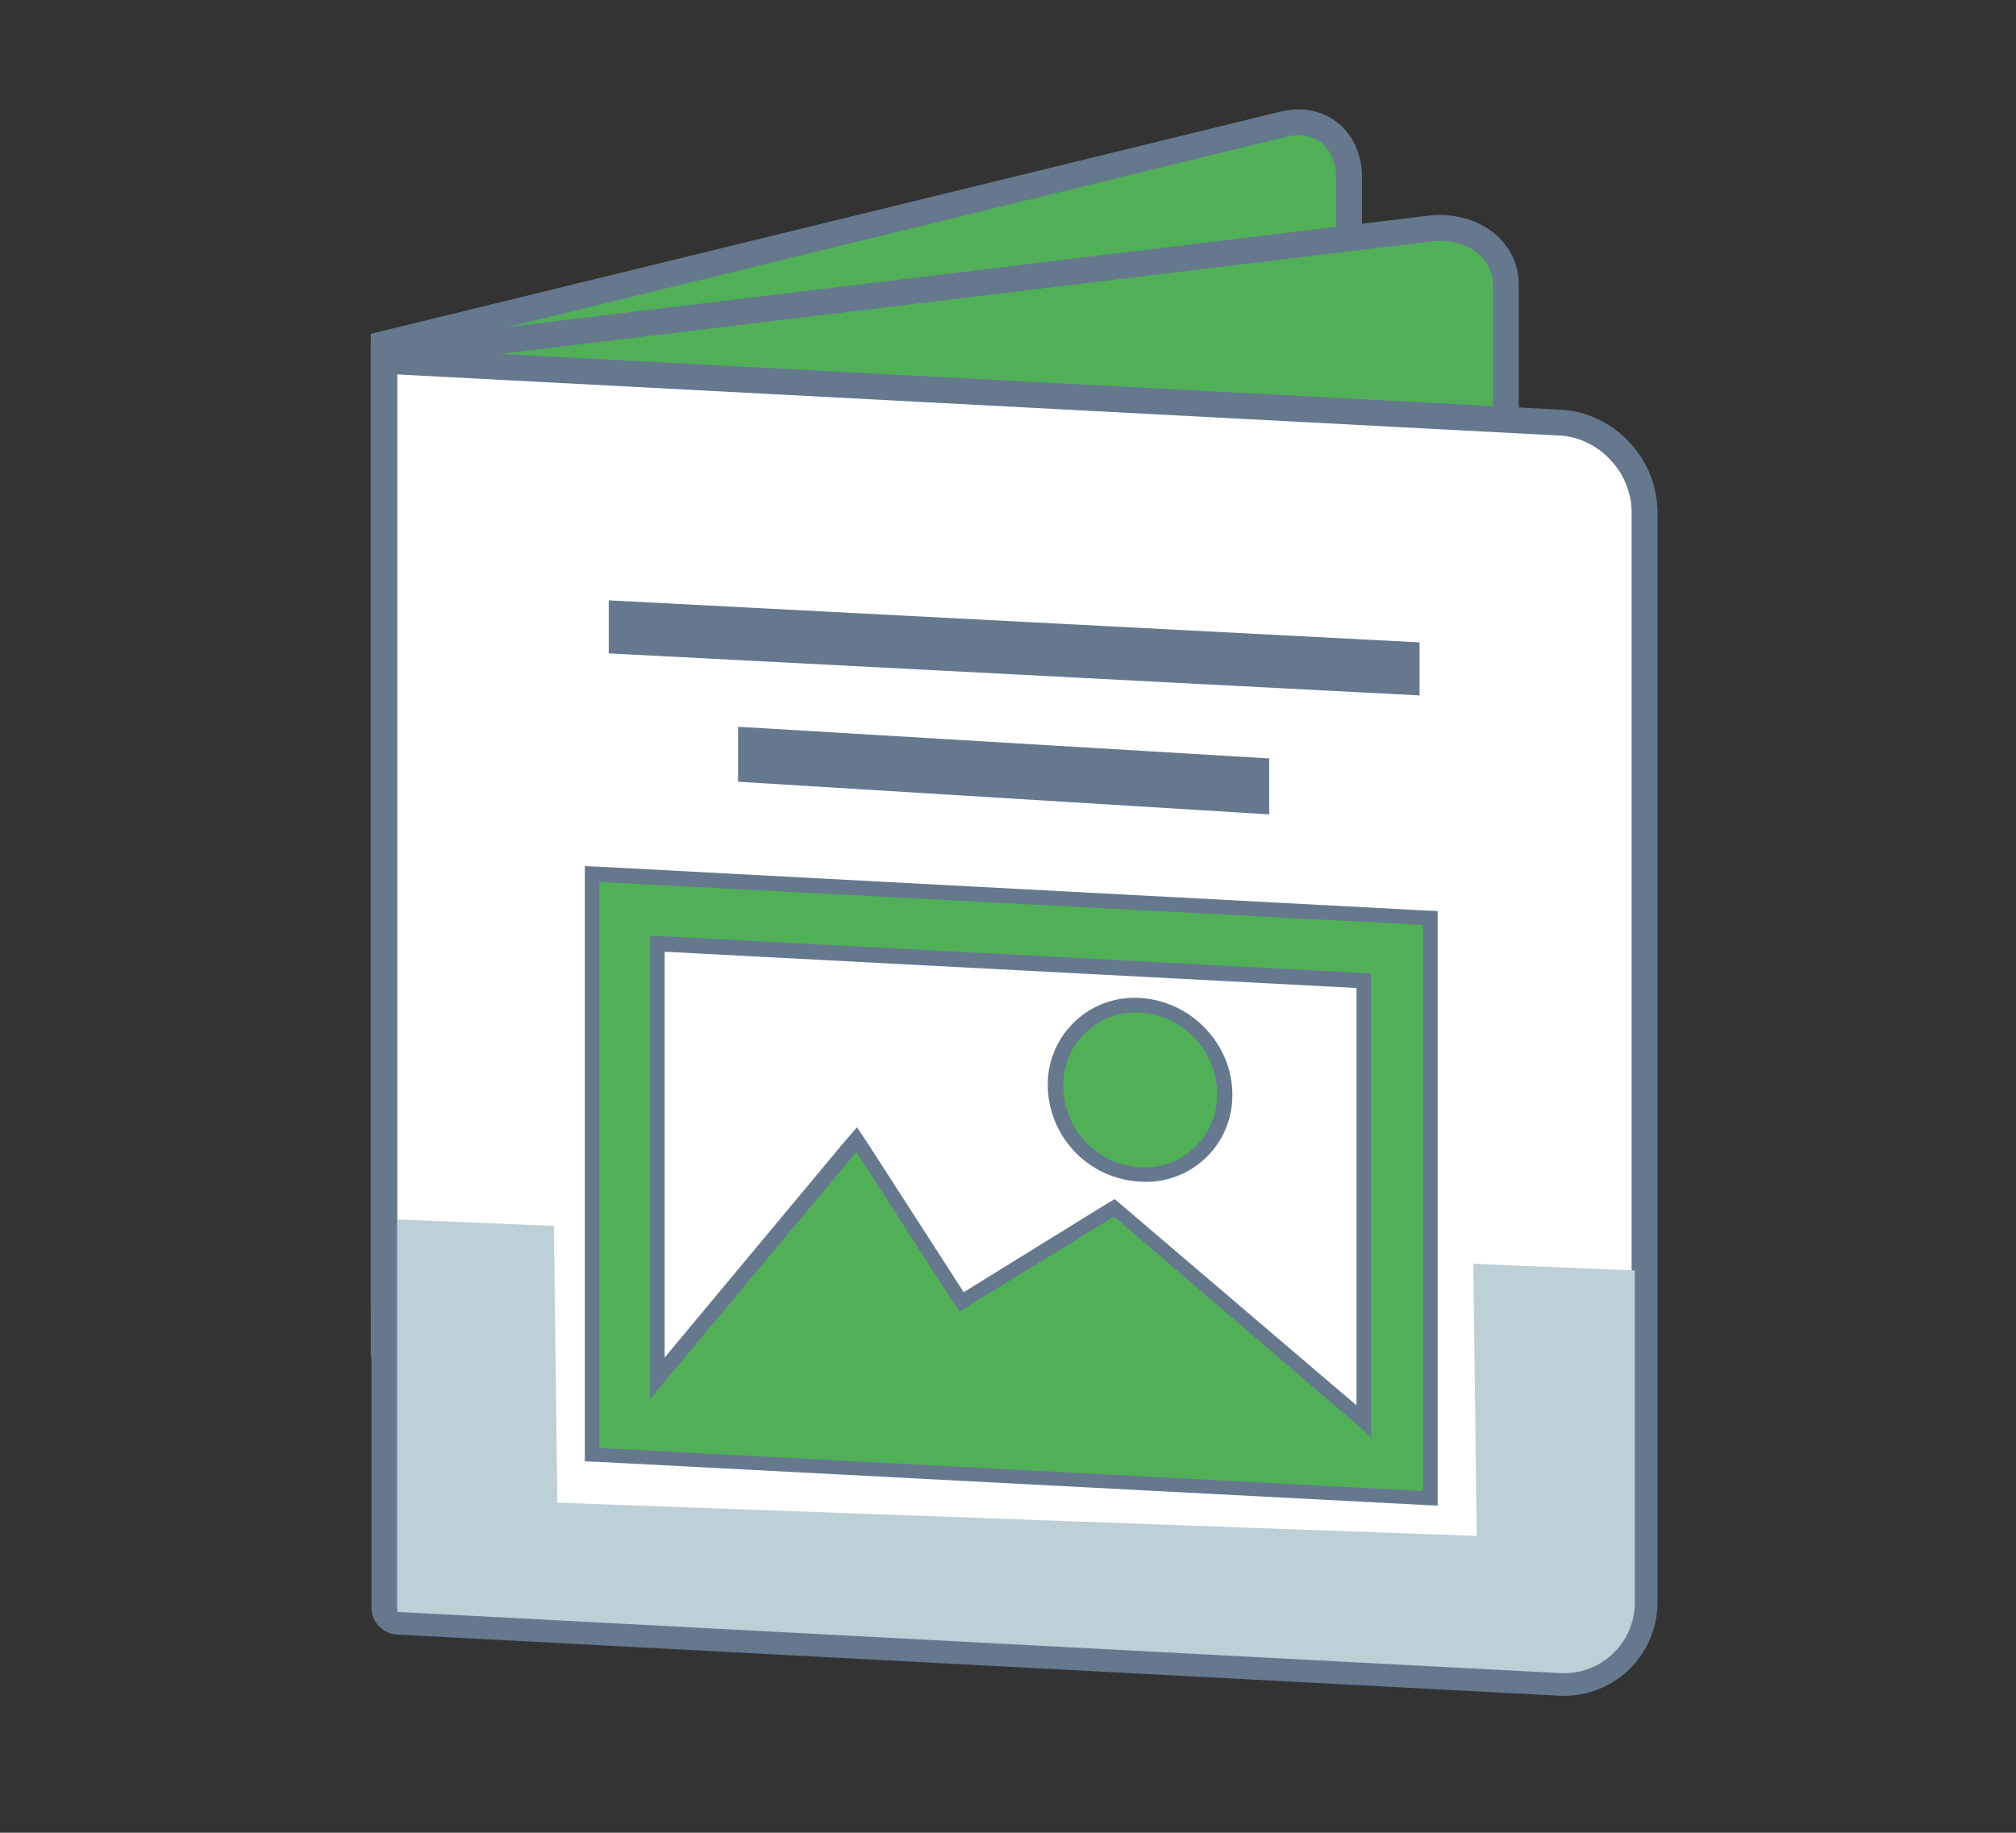 <svg id="Layer_1" data-name="Layer 1" xmlns="http://www.w3.org/2000/svg" viewBox="0 0 623.6 566.9"><rect x="0" y="0" width="623.6" height="566.9" fill="#333333" stroke="none"/><defs><style>.cls-1,.cls-6{fill:#51af58;}.cls-1,.cls-2,.cls-4{stroke:#65788e;stroke-miterlimit:10;}.cls-1,.cls-2{stroke-width:8px;}.cls-2,.cls-5{fill:#fff;}.cls-3{fill:#bdcfd7;}.cls-4{fill:none;stroke-width:6px;}.cls-7{fill:#65788e;}</style></defs><title>services icons</title><path class="cls-1" d="M396.9,353.6,121.8,421a2.4,2.4,0,0,1-3.1-2.5V106.4l278.4-68c11.2-2.7,20.2,4.7,20.2,16.4V327.1C417.3,339,408.1,350.9,396.9,353.6Z"/><path class="cls-1" d="M442.2,368.5,122.3,407.1c-2.1.2-3.6-.9-3.6-2.7V109.8L442.2,70.7c13-1.5,23.6,6.3,23.6,17.3V345.1C465.8,356.6,455.2,366.9,442.2,368.5Z"/><path class="cls-2" d="M482.2,520.5,123,501.6a4.4,4.4,0,0,1-4.1-4.3V111.6l363.3,19.1c14.6.6,26.5,13.2,26.5,27.8V495.3A24.9,24.9,0,0,1,482.2,520.5Z"/><path class="cls-3" d="M483.2,522.7,122.9,498.9V377.2l388.1,16-2.8,106.3A23.6,23.6,0,0,1,483.2,522.7Z"/><path class="cls-4" d="M482.2,520.5,123,501.6a4.4,4.4,0,0,1-4.1-4.3V111.6l363.3,19.1c14.6.6,26.5,13.2,26.5,27.8V495.3A24.9,24.9,0,0,1,482.2,520.5Z"/><polygon class="cls-5" points="456.8 475.1 172.4 464.8 169.7 250.1 454.1 260.5 456.8 475.1"/><path class="cls-6" d="M183.1,450V270.3L442.5,284V463.7L183.1,450Zm238.7-10.4V303.3L203.3,291.9V426.4l61.6-73.9,32.3,50.3,47.4-28.9Z"/><path class="cls-7" d="M440.2,286.1V461.2L185.4,447.9V272.8l254.8,13.3M201.1,432.7l63.8-76.4,31.8,49.4,47.9-29.4,79.5,68.1V301.1l-223-11.7V432.7M444.7,281.8l-4.5-.2L185.4,268.1l-4.5-.2V452l4.5.2,254.8,13.3,4.5.2V281.8ZM205.8,294.4l213.8,11.2V434.7l-72.1-61.5-2.7-2.3-2.7,1.6-44,27.2-29.4-45.6-3.6-5.4-4.1,4.7-55.4,66.5V294.4Z"/><ellipse class="cls-6" cx="352.7" cy="337.2" rx="25.6" ry="26.9" transform="translate(-135.2 341.8) rotate(-44.3)"/><path class="cls-7" d="M352.7,313.2a25.4,25.4,0,0,1,23.8,25.2,22.5,22.5,0,0,1-23.8,22.7,25.3,25.3,0,0,1-23.8-25.2,22.4,22.4,0,0,1,23.8-22.7m0-4.5a26.8,26.8,0,0,0-28.6,27,30.1,30.1,0,0,0,28.6,29.8,26.7,26.7,0,0,0,28.5-26.9c0-15.7-12.8-29-28.5-29.9Z"/><polygon class="cls-7" points="228.3 224.8 392.6 234.6 392.6 251.9 228.3 241.8 228.3 224.8"/><polygon class="cls-7" points="188.3 185.7 439.1 198.7 439.1 215.1 188.3 202.1 188.3 185.7"/></svg>